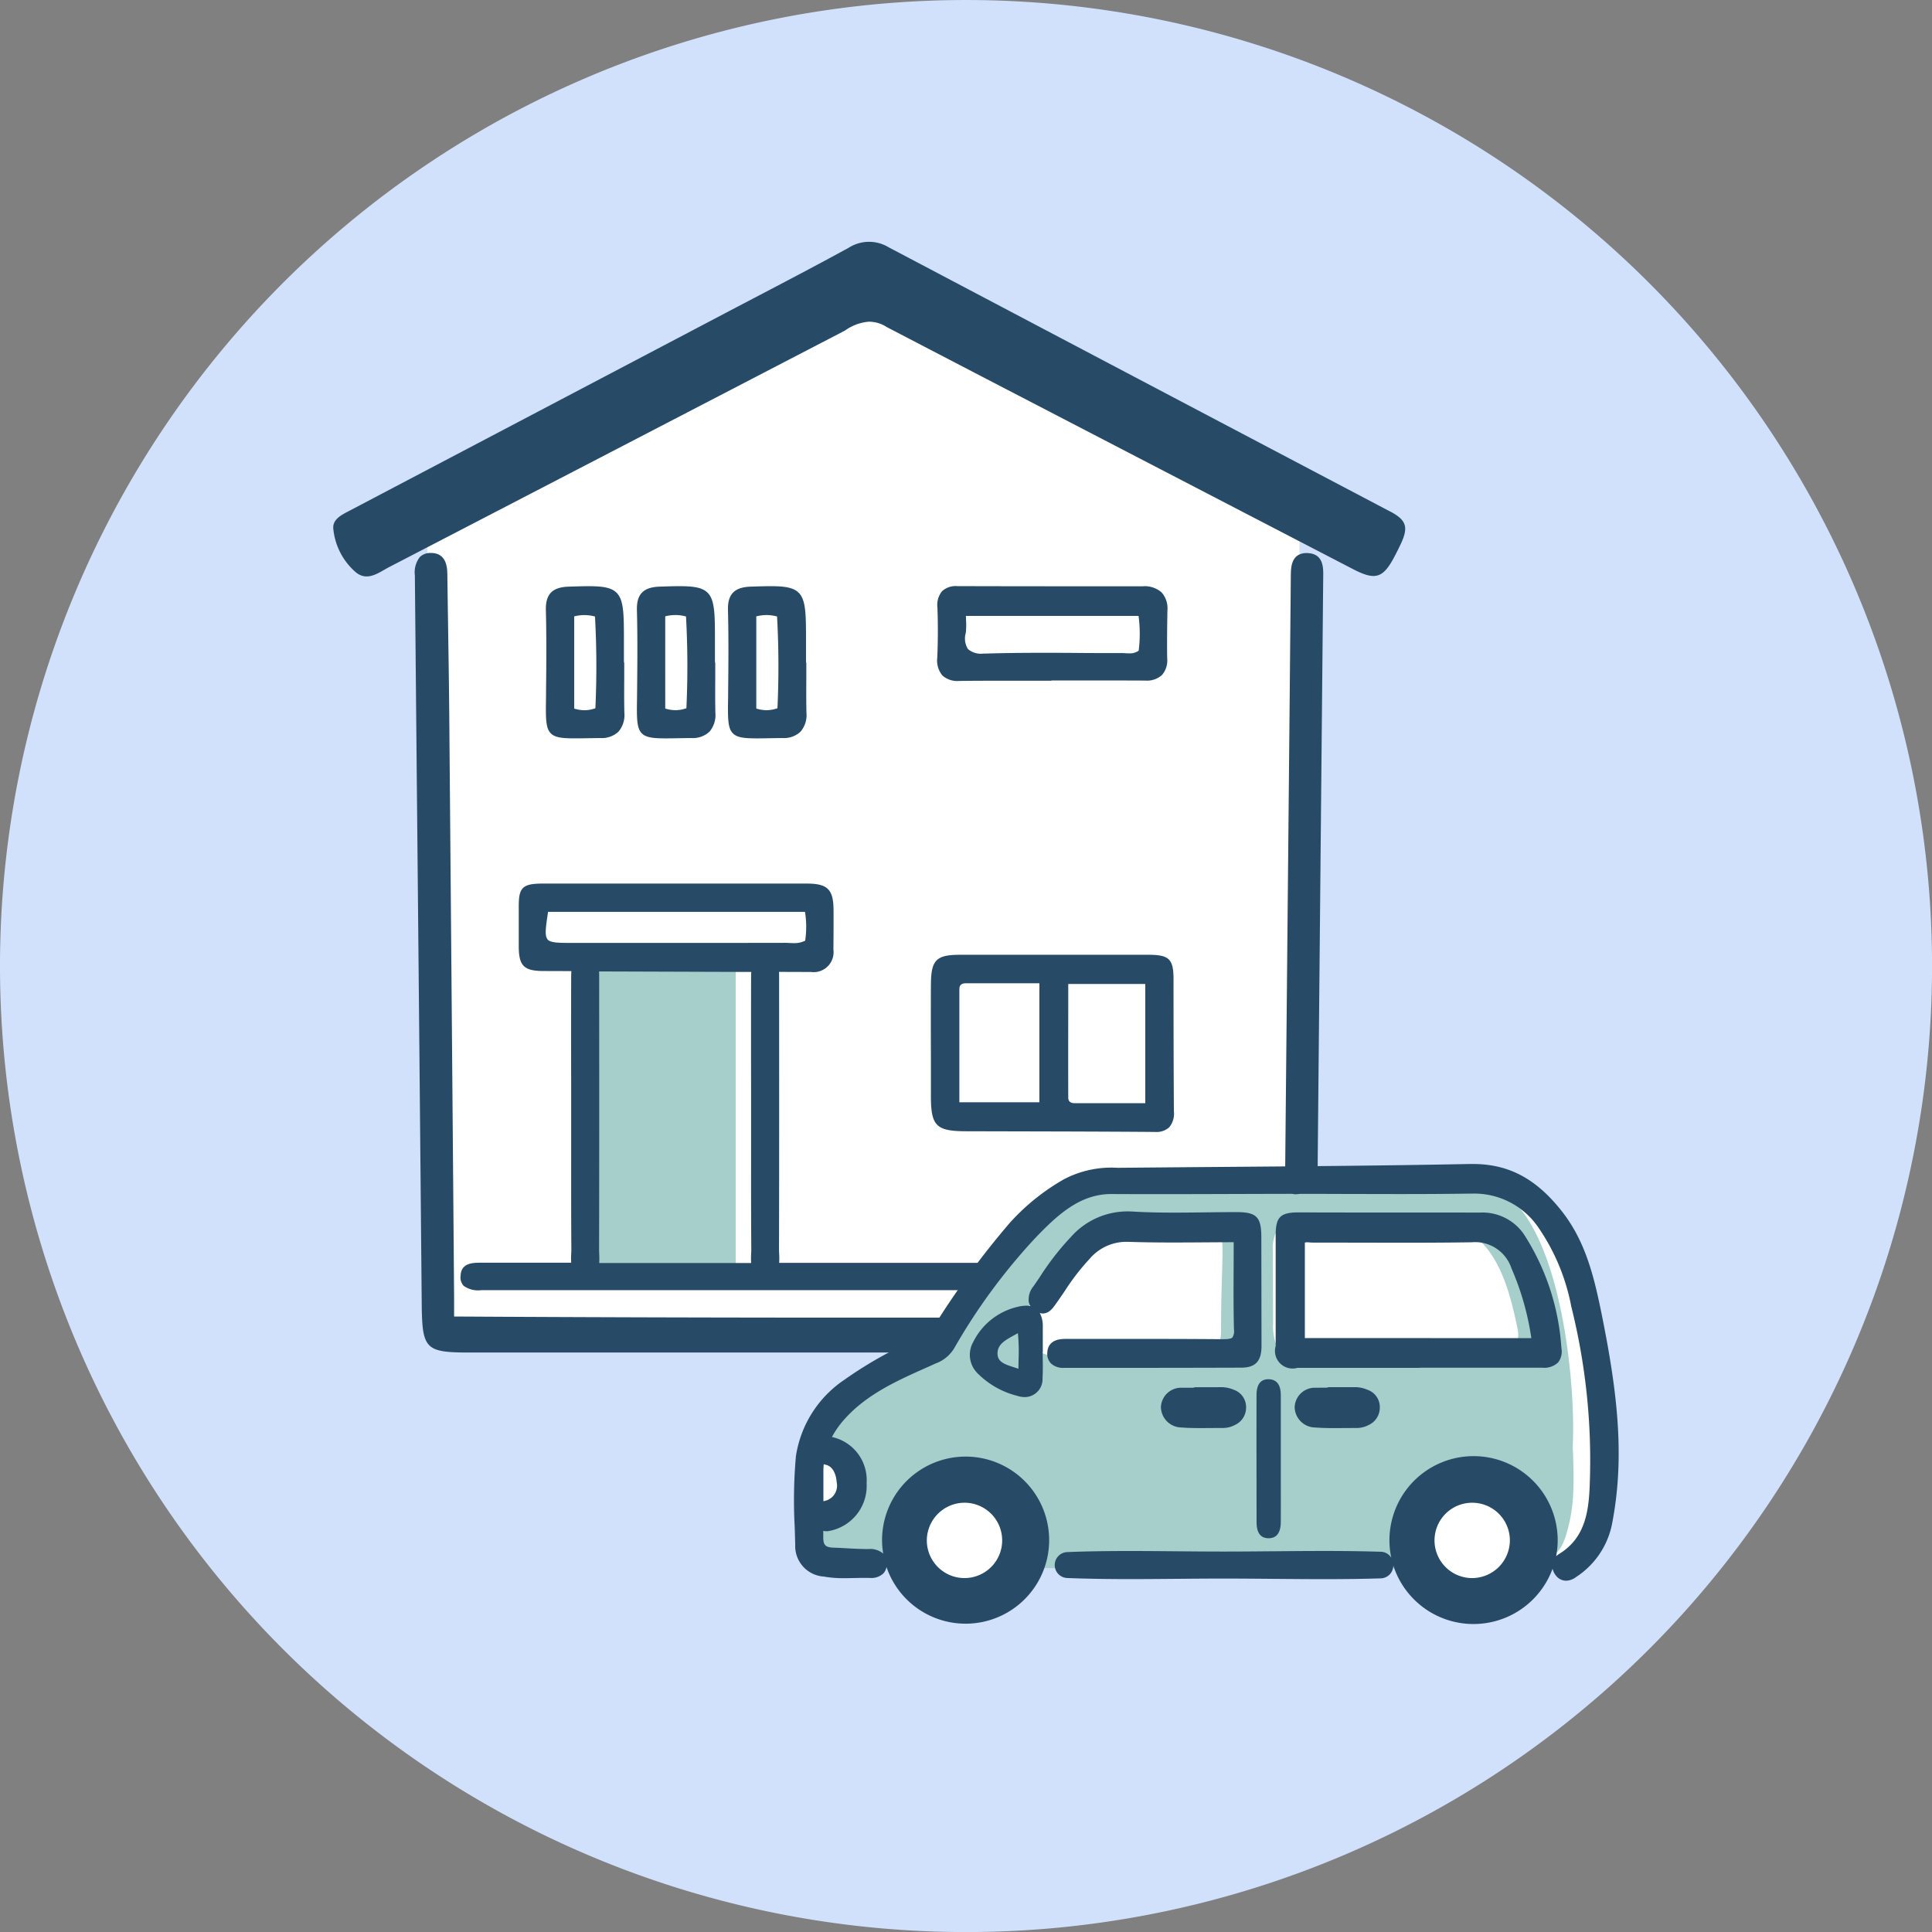 <svg xmlns="http://www.w3.org/2000/svg" width="147.996" height="147.996" viewBox="0 0 147.996 147.996"><rect x="0" y="0" width="147.996" height="147.996" fill="#808080" stroke="none"/><defs><clipPath id="a"><path fill="none" d="M0 0h147.996v147.996H0z"/></clipPath></defs><g clip-path="url(#a)"><path d="M148 74.001a74 74 0 11-74-74 74 74 0 0174 74" fill="#d1e1fb"/><path d="M65.96 21.935L32.685 39.266l1.079 62.853h65.783v-63.7z" fill="#fff"/><path d="M44.595 73.372v24.357h11.76V73.136z" fill="#a6cecb"/><path d="M100.118 42.363c-1.226 0-1.233 1.114-1.238 1.779l-.074 7.968q-.222 23.569-.452 47.138c0 .134 0 .27.01.414a2.821 2.821 0 01-.129 1.193c-11.367.054-21.927.08-32.283.08-10.667 0-21.151-.029-31.166-.087v-1.532l-.079-9.7q-.143-17.456-.293-34.912c-.02-2.235-.054-4.469-.088-6.7l-.012-.807q-.024-1.575-.045-3.15c-.007-.492-.022-1.644-1.194-1.688h-.067a1.149 1.149 0 00-.853.316 1.917 1.917 0 00-.375 1.409l.14 14.879q.2 20.456.385 40.914c.033 3.486.274 3.73 3.694 3.73H96.8c.359 0 .723-.017 1.089-.034.3-.013.59-.027.884-.031a1.912 1.912 0 002.057-2.146c0-1.12.014-2.239.024-3.359l.508-53.882c.011-.661.028-1.767-1.245-1.788" fill="#274b66"/><path d="M35.274 97.775a.973.973 0 00.243.723 1.9 1.9 0 001.34.333h59.465c.59 0 1.481 0 1.491-1.034a1 1 0 00-.252-.738 1.851 1.851 0 00-1.318-.322H59.686a5.692 5.692 0 000-.682 7.883 7.883 0 01-.011-.365c.016-7.082.011-14.1.006-20.885 0-.114 0-.235-.006-.357l2.442.008h.014a1.527 1.527 0 001.711-1.716c.009-1.008.016-2.017.01-3.026-.01-1.592-.454-2.028-2.066-2.031H41.678c-.827 0-1.33.057-1.616.345s-.33.767-.324 1.562v2.892c0 1.5.39 1.895 1.88 1.9l2.15.007a8.735 8.735 0 00-.015.516q-.01 4.035 0 8.072v5.152c0 2.466-.005 5.017.014 7.526 0 .125-.005.261-.012.4a5.635 5.635 0 000 .672h-6.9c-.62 0-1.558 0-1.572 1.032m6.665-25.8c-.236-.275-.149-.892.036-2.11h19.681a7.271 7.271 0 01.014 2.208 1.818 1.818 0 01-.871.189c-.112 0-.222-.005-.332-.011s-.219-.011-.327-.011h-.006q-4.654.009-9.306.007h-6.886c-1.147 0-1.779 0-2.013-.272m3.963 24.106c-.005-.127-.011-.25-.01-.365.016-7.081.011-14.1.006-20.885 0-.128 0-.264-.008-.4l6.523.022 5.137.017a8.86 8.86 0 00-.013.47q-.01 4.2 0 8.4v4.83c0 2.466-.005 5.017.015 7.525 0 .125-.006.261-.012.4a5.622 5.622 0 000 .672H45.901a5.6 5.6 0 000-.682m60.575-56.893q-19.207-10.108-38.4-20.232a2.9 2.9 0 00-3.068.037c-3.231 1.768-6.505 3.456-9.765 5.171l-28.526 15c-.6.316-1.289.658-1.179 1.413a5.034 5.034 0 001.734 3.287c.893.716 1.75 0 2.548-.417q17.458-9.052 34.91-18.115a3.624 3.624 0 011.825-.677 2.486 2.486 0 011.365.407q3.384 1.763 6.768 3.522 14.473 7.512 28.95 15.021c1.747.905 2.322.706 3.229-1.046q.212-.409.411-.824c.639-1.34.473-1.879-.8-2.55" fill="#274b66"/><path d="M71.309 75.408q-.01 2.638 0 5.275v3.274c0 2.289.4 2.693 2.679 2.7l4.133.01c3.386.008 6.887.016 10.33.043h.025a1.461 1.461 0 001.086-.353 1.635 1.635 0 00.362-1.222c-.022-3.056-.026-6.163-.029-9.167v-.958c0-1.532-.334-1.865-1.874-1.871q-1.486-.006-2.971 0H73.541c-1.826 0-2.222.4-2.229 2.271m10.519 2.037v-2.073h5.9v9.134h-5.4c-.331 0-.5-.143-.5-.425-.006-2.2-.005-4.4 0-6.635m-8.334-1.709c0-.1 0-.419.5-.419h5.622v9.116h-6.13V75.74m-1.307-24.004a1.7 1.7 0 001.29.426h.049c.961-.012 1.922-.016 2.883-.016h4.076l.107-.019h4.057c1.02 0 2.039 0 3.078.007a1.721 1.721 0 001.287-.425 1.694 1.694 0 00.4-1.275c-.02-1.28 0-2.575.018-3.674a1.839 1.839 0 00-.437-1.371 1.944 1.944 0 00-1.455-.478h-5.371q-4.406 0-8.825-.012a1.553 1.553 0 00-1.175.387 1.676 1.676 0 00-.353 1.275 49.3 49.3 0 01-.012 3.8 1.8 1.8 0 00.382 1.371m1.8-3.244a5.106 5.106 0 00.022-.914c0-.125-.009-.255-.011-.392h13.225a10.3 10.3 0 01.008 2.666 1.2 1.2 0 01-.728.2c-.1 0-.2-.005-.294-.011s-.2-.011-.306-.011h-.705c-.887 0-1.774 0-2.662-.009s-1.775-.01-2.663-.01c-1.713 0-3.1.019-4.365.058h-.172a1.5 1.5 0 01-1.181-.346 1.523 1.523 0 01-.17-1.233m-32.153 4.988c-.023 1.53-.034 2.3.366 2.7.322.327.873.386 1.842.386.275 0 .584 0 .934-.011.312 0 .655-.011 1.033-.013a1.856 1.856 0 001.371-.485 1.949 1.949 0 00.456-1.452c-.02-.88-.015-1.776-.01-2.642v-1.158l-.024-.108v-1.722c0-1.721-.016-2.723-.369-3.313-.378-.632-1.122-.752-2.361-.752-.442 0-.968.017-1.513.035-1.246.043-1.765.579-1.735 1.794.051 2.026.035 4.088.015 6.028zm2.16-6.257a3.234 3.234 0 01.785-.1 3.17 3.17 0 01.807.11 69.666 69.666 0 01.03 7.029 2.573 2.573 0 01-.838.15 2.642 2.642 0 01-.783-.128zm4.812 6.257c-.023 1.53-.034 2.3.366 2.7.322.327.873.387 1.841.387.275 0 .584-.005.934-.011.311-.005.655-.011 1.033-.014a1.855 1.855 0 001.372-.485 1.949 1.949 0 00.456-1.452c-.02-.88-.015-1.775-.01-2.642v-1.158l-.023-.108v-1.723c0-1.721-.017-2.723-.369-3.313-.378-.632-1.122-.752-2.361-.752-.442 0-.968.017-1.513.035-1.246.043-1.765.579-1.734 1.793.051 2.018.036 4 .015 6.028zm2.16-6.261a3.236 3.236 0 01.785-.1 3.17 3.17 0 01.807.11 69.65 69.65 0 01.03 7.029 2.559 2.559 0 01-.838.15 2.641 2.641 0 01-.783-.127zm4.816 6.261c-.023 1.53-.035 2.3.366 2.7.322.327.873.387 1.842.387.275 0 .584-.005.934-.011.312-.005.655-.011 1.033-.014a1.855 1.855 0 001.371-.485 1.949 1.949 0 00.456-1.452c-.02-.88-.015-1.775-.01-2.642v-1.158l-.023-.108v-1.723c0-1.721-.017-2.723-.369-3.313-.378-.632-1.121-.752-2.361-.752-.442 0-.968.017-1.513.035-1.247.043-1.766.579-1.735 1.793.051 2.018.036 4 .015 6.028zm2.16-6.26a3.237 3.237 0 01.785-.1 3.167 3.167 0 01.806.11 69.387 69.387 0 01.03 7.029 2.562 2.562 0 01-.838.15 2.643 2.643 0 01-.783-.127z" fill="#274b66"/><path d="M122.532 110.85a37.71 37.71 0 00-3.261-17.144c-1.267-2.643-2.72-2.378-4.017-3.027s-32.081 0-32.081 0c-2.141.641-9.394 9.082-10.578 11.2-.865 1.335-.649 1.71-3.315 2.892s-4.612 1.9-5.837 3.632-1.585 2.155-1.513 5.257-.348 5.063.51 5.667c.72.507 5.187.165 6.616.04 1.047 3.88 7.768 4.249 9.716.764h29.365c1.9 2.728 7.049 2.677 9.034.007a8.51 8.51 0 003.2-.811c.36-.26 1.081.051 1.657-1.834s.649-3.41.5-6.647" fill="#fff"/><path d="M120.473 110.85c.288-5.326-1.14-19.314-7.031-20.171-1.254-.649-30.992 0-30.992 0-2.069.641-9.076 9.082-10.219 11.2-.836 1.335-.627 1.71-3.2 2.892-3.478 1.46-5.768 2.739-6.871 5.858 4.344.178 3.593 5.517-.26 5.964-.031 1.42 0 2.35.524 2.734.83.605 6.816 0 6.816 0s-.546-3.6 1.537-4.7c5.32-3.336 7.732 1.28 7.245 5.507h30.651a11.542 11.542 0 01-.1-4.757 1.539 1.539 0 01.06-.447c.837-2.95 4.492-3.493 6.853-2 2.561 1.618 2.263 4.647 1.013 7.046a6.246 6.246 0 001.892-.644c.348-.26 1.044.051 1.6-1.834s.627-3.41.487-6.647m-26.94-8.968c.044 2.3-1.937 2.021-3.4 1.76a64.39 64.39 0 00-7.737.2c-4.169.643-4.947-2.5-2.5-5.46 1.417-1.937 3.073-4.736 5.678-4.75 9.753.268 7.913-2.414 7.961 8.254m22.741.628c-.3 1.871-3.882 1.324-5.273 1.135a25.931 25.931 0 00-7.047.011c-1.617.224-5.348 1.322-6.219-.707a4.01 4.01 0 01-.218-1.578l-.019-5.593a2.767 2.767 0 01.38-1.639c.355-.492 1.1-.463 1.657-.483 1.507-.054 3.016-.108 4.521-.022 1.036.059 2.068.183 3.106.219 1.011.035 2.023-.231 3.015-.169 4.2.258 5.362 4.688 6.066 8.1a2 2 0 01.031.726" fill="#a6cecb"/><path d="M122.719 100.804c-.611-3.035-1.266-5.736-3.109-8.059-1.964-2.477-4.058-3.581-6.791-3.581h-.2c-6.363.126-12.8.177-19.015.225q-4 .032-7.992.068a7.816 7.816 0 00-4.094.869 16.672 16.672 0 00-4.149 3.329 65.086 65.086 0 00-5.9 8.056 1.431 1.431 0 01-.642.608 31.057 31.057 0 00-6.148 3.376 8.606 8.606 0 00-3.71 5.853 38.236 38.236 0 00-.092 5.443c.014.457.028.914.038 1.369a2.341 2.341 0 002.184 2.408 8.489 8.489 0 001.593.124c.253 0 .506-.006.758-.011s.5-.011.745-.011c.129 0 .258 0 .386.005h.08a1.331 1.331 0 001-.341.959.959 0 00.246-.5 6.4 6.4 0 10-.339-2.038 6.363 6.363 0 00.089 1.017 1.516 1.516 0 00-1.123-.352h-.087c-.538 0-1.076-.03-1.6-.059-.339-.019-.677-.038-1.014-.049-.659-.022-.766-.256-.769-.8v-.488a.973.973 0 00.242.031 1.072 1.072 0 00.139-.009 3.508 3.508 0 002.939-3.678 3.374 3.374 0 00-2.655-3.531 6.8 6.8 0 01.84-1.226c1.716-2 4.1-3.067 6.407-4.094l.716-.32a2.757 2.757 0 001.4-1.156 45.51 45.51 0 016.219-8.454c1.7-1.771 3.416-3.362 5.81-3.362q1.751.009 3.5.009c1.763 0 3.523-.005 5.335-.011 1.685-.005 3.371-.01 5.035-.013l.172.031h.146l.287-.029q1.621 0 3.242.007h.4q1.964.006 3.928.008c2.165 0 3.934-.012 5.565-.036h.116a5.936 5.936 0 014.977 2.57 15.871 15.871 0 012.54 6.081 48.552 48.552 0 011.424 13.344c-.063 2.242-.292 4.359-2.382 5.626a1.1 1.1 0 00-.2.155 6.444 6.444 0 10-12.631.118.97.97 0 00-.825-.458c-1.3-.041-2.675-.06-4.326-.06-1.266 0-2.532.011-3.8.022h-.077c-1.268.011-2.536.023-3.8.023h-.057c-1.182 0-2.366-.011-3.552-.021s-2.374-.021-3.562-.021c-1.877 0-3.412.026-4.831.083a.994.994 0 000 1.986c1.42.056 2.955.083 4.829.083 1.161 0 2.322-.01 3.482-.02h.084c1.185-.011 2.368-.021 3.55-.021h.057c1.266 0 2.535.011 3.8.023h.079c1.265.011 2.53.022 3.8.022 1.646 0 3.019-.019 4.322-.06a.99.99 0 00.983-.983 6.45 6.45 0 0012.2.244 1.309 1.309 0 00.252.519.994.994 0 00.785.4 1.3 1.3 0 00.756-.277 6.313 6.313 0 002.736-3.942c1.033-5.148.45-10.146-.742-16.068m-48.821 14.312a2.886 2.886 0 11-2.9 2.886 2.9 2.9 0 012.9-2.886m-9.8-1.548a1.2 1.2 0 01-.966 1.42c-.02 0-.036.013-.056.019v-2.311c0-.18.009-.358.026-.532a1.028 1.028 0 00.145.044c.574.114.814.777.847 1.36m48.667 7.321a2.886 2.886 0 112.9-2.886 2.9 2.9 0 01-2.9 2.886" fill="#274b66"/><path d="M108.908 104.769h9.23a1.534 1.534 0 001.214-.4 1.376 1.376 0 00.253-1.119 18.2 18.2 0 00-2.877-8.711 3.841 3.841 0 00-3.355-1.652q-3.114-.008-6.226-.005h-.2c-2.481 0-4.962 0-7.483-.009-1.383 0-1.742.356-1.744 1.735v8.498a1.347 1.347 0 001.662 1.675h9.248zm-8.953-2.268v-7.312a.506.506 0 01.181-.026c.064 0 .128.005.2.011s.167.013.252.013h1.134c.865 0 4.8.009 5.761.009 2.061 0 3.65-.01 5.153-.033h.092a2.929 2.929 0 013.059 2.008 20.831 20.831 0 011.517 5.332zm-6.215.086a601.8 601.8 0 00-5.813-.022H81.59c-1.115 0-1.358.6-1.366 1.1a1.038 1.038 0 00.282.775 1.33 1.33 0 00.987.341h4.59q4.5 0 9-.015c1.09 0 1.553-.5 1.551-1.665l-.013-8.31c0-1.576-.359-1.939-1.906-1.94h-.092c-.777 0-1.555.01-2.367.02-.764.01-1.528.019-2.291.019-1.242 0-2.258-.026-3.2-.082a6.056 6.056 0 00-.4-.012 5.79 5.79 0 00-4.32 1.947 20.749 20.749 0 00-2.4 3.09c-.156.229-.312.459-.47.687a1.6 1.6 0 00-.368 1.219.949.949 0 00.131.314 1.542 1.542 0 00-.325-.035 2.868 2.868 0 00-.656.088 5.076 5.076 0 00-3.4 2.682 1.994 1.994 0 00.336 2.42 6.516 6.516 0 003.014 1.712 1.92 1.92 0 00.589.1 1.369 1.369 0 001.364-1.43c.031-.5.023-1.013.016-1.508 0-.171-.005-.342-.006-.514h.011v-1.957a2.151 2.151 0 00-.227-1.03.894.894 0 00.22.035c.492 0 .787-.42 1.024-.758l.055-.078c.205-.29.406-.583.606-.877a17.5 17.5 0 011.912-2.476 3.691 3.691 0 012.8-1.3h.155c1.008.035 2.1.052 3.445.052.792 0 1.589-.005 2.393-.011h.071q1.074-.008 2.17-.012l-.005 1.76c-.009 1.7-.016 3.3.025 4.936a.889.889 0 01-.119.6c-.087.089-.283.131-.661.131m-15.72 1.567c0 .228-.01.458-.011.7-.1-.033-.2-.064-.3-.1-.789-.247-1.274-.428-1.3-1.026-.033-.728.577-1.062 1.285-1.448.091-.05.184-.1.276-.152a14.884 14.884 0 01.05 2.026m19.136 1.502c-.6 0-.908.413-.909 1.227q-.005 4.83.005 9.659c0 .35 0 1.277.894 1.294h.026c.93 0 .934-.962.935-1.324q.006-1.514 0-3.028v-6.54c0-.341 0-1.246-.9-1.286zm-2.629.818a2.4 2.4 0 00-.955-.209c-.2 0-.4.005-.6.005h-1.435l-.151.04h-.835a1.546 1.546 0 00-1.627 1.475 1.593 1.593 0 001.559 1.567c.443.033.913.047 1.527.047.214 0 1.19-.009 1.424-.009h.263a1.97 1.97 0 00.911-.236 1.456 1.456 0 00.839-1.347 1.4 1.4 0 00-.923-1.337m9.289-.205h-2.035l-.151.04h-.214q-.308 0-.617.005a1.545 1.545 0 00-1.627 1.475 1.592 1.592 0 001.558 1.568c.443.033.914.047 1.527.047.216 0 1.19-.008 1.425-.008h.262a1.968 1.968 0 00.911-.236 1.457 1.457 0 00.839-1.347 1.394 1.394 0 00-.923-1.336 2.4 2.4 0 00-.955-.209" fill="#274b66"/></g></svg>